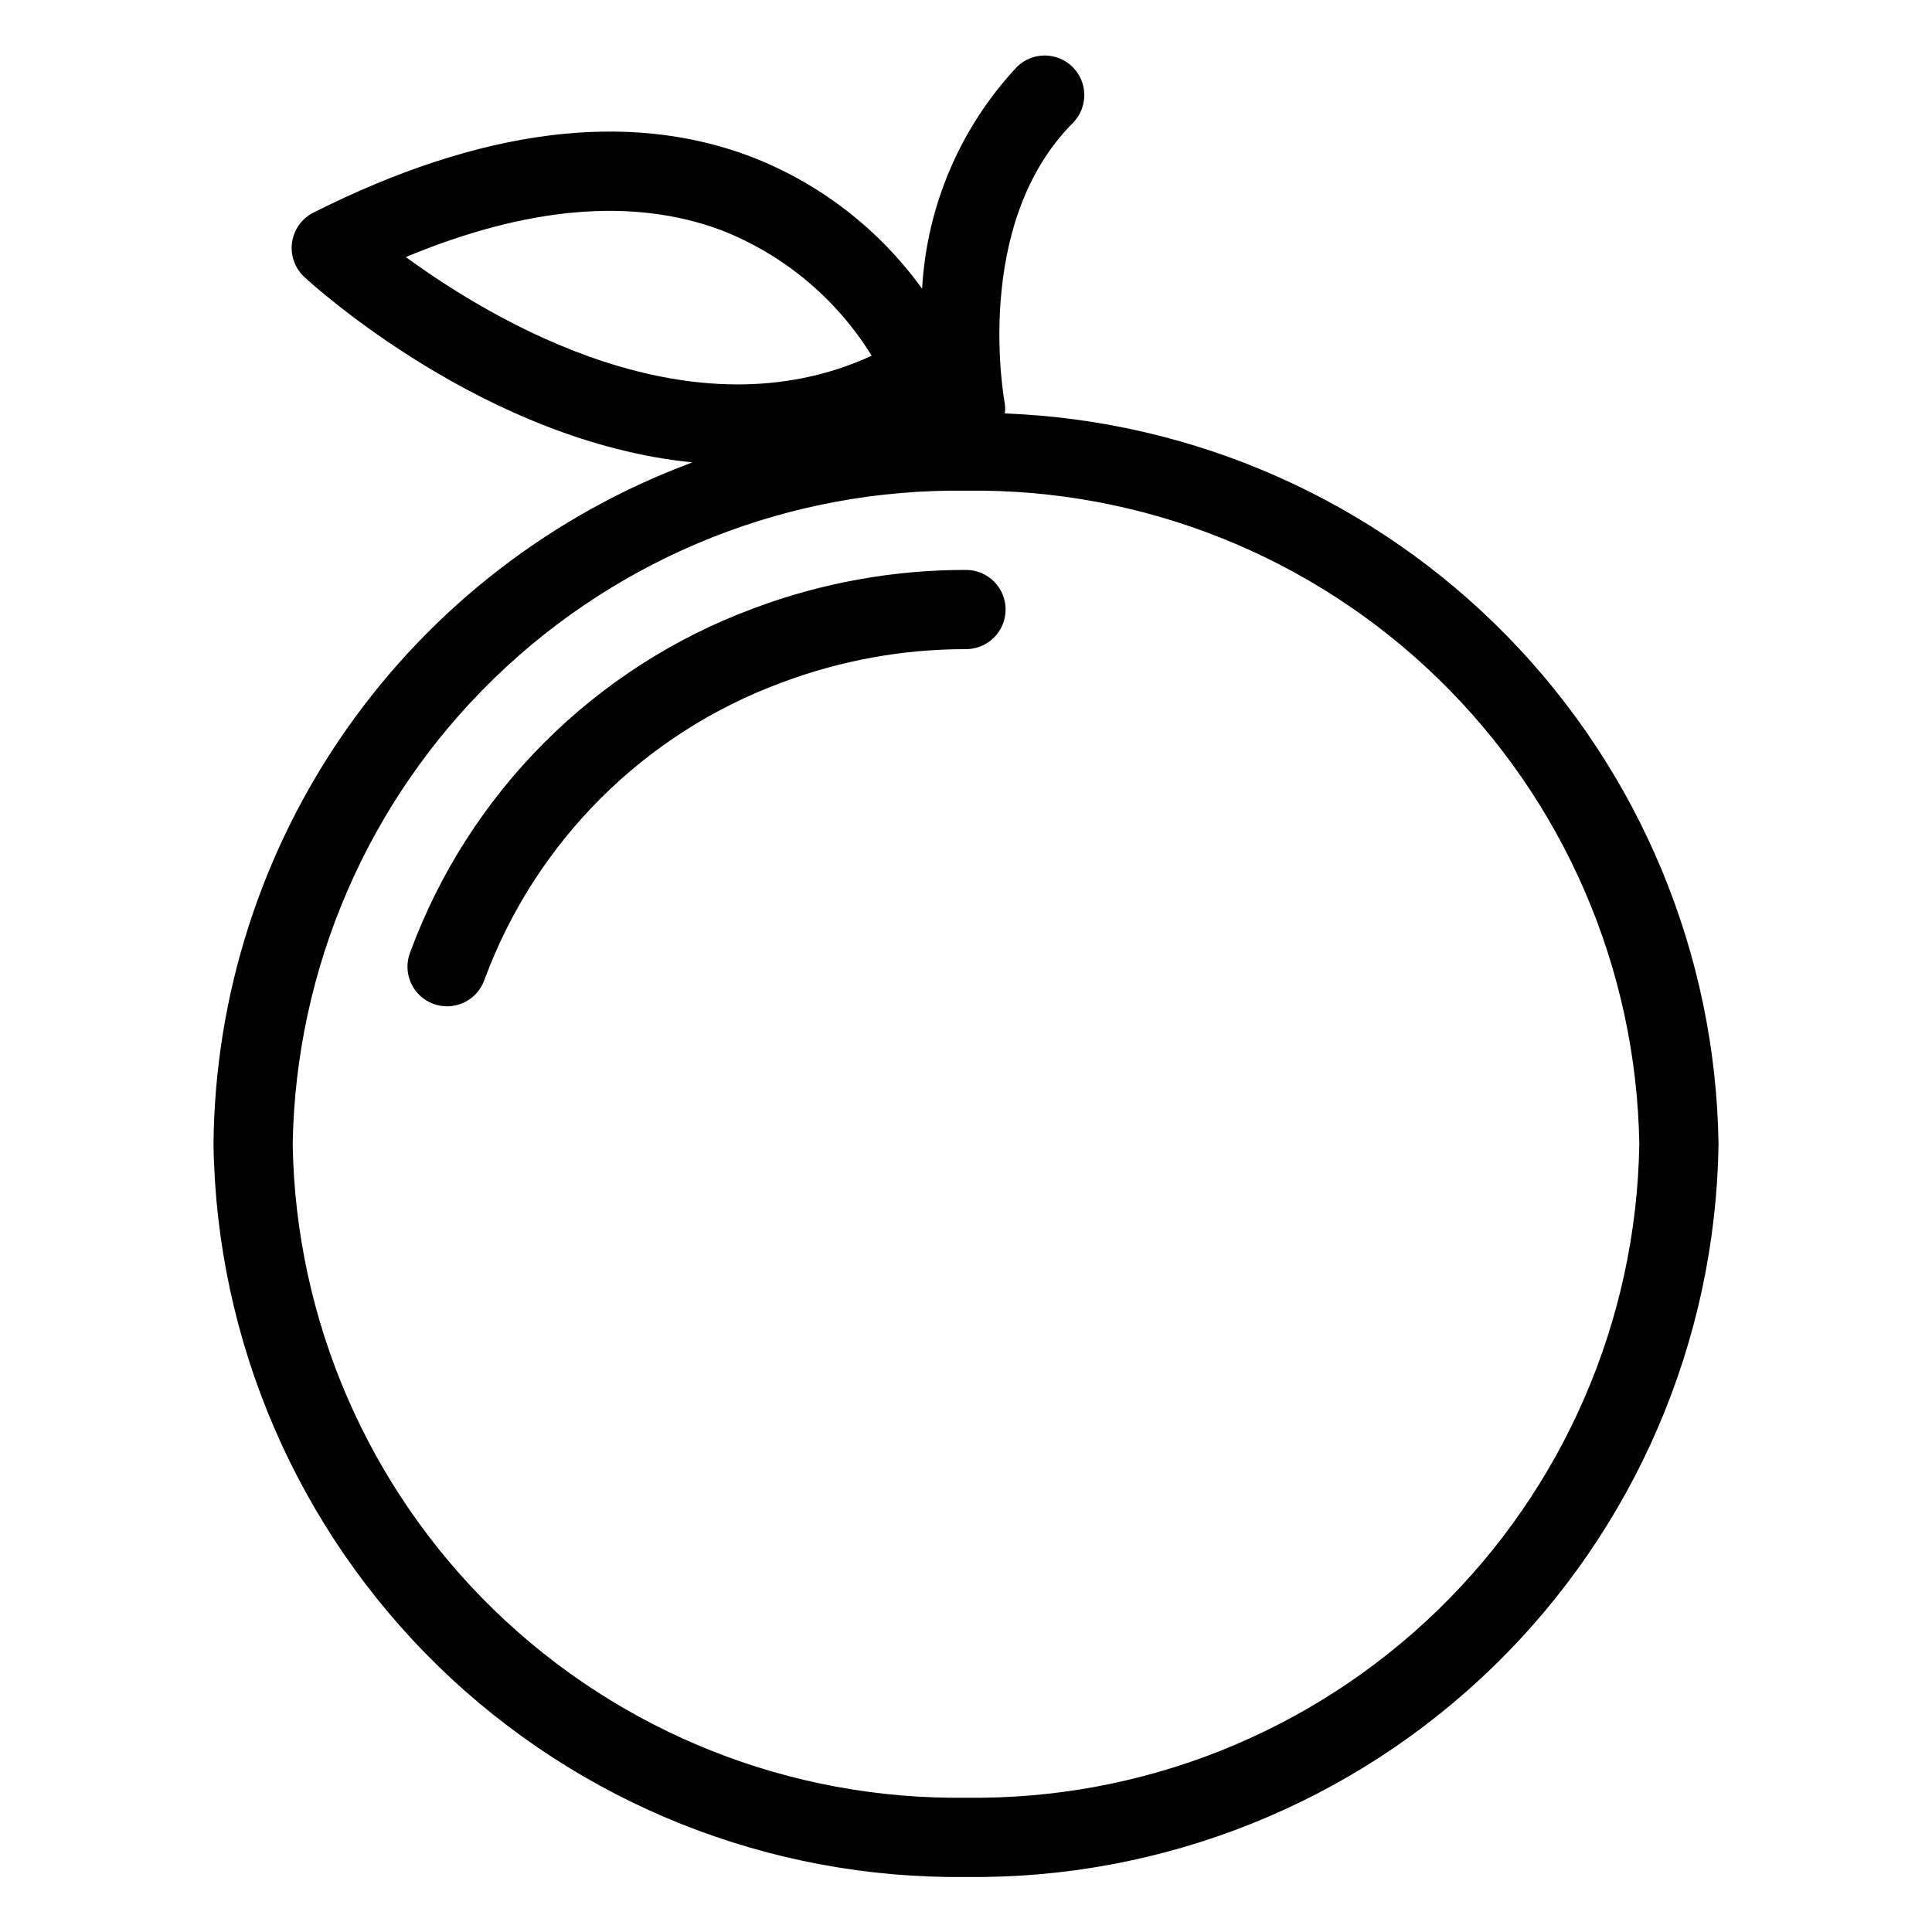 <?xml version="1.0" encoding="UTF-8"?>
<!-- Uploaded to: ICON Repo, www.svgrepo.com, Generator: ICON Repo Mixer Tools -->
<svg fill="#000000" width="800px" height="800px" version="1.1" viewBox="144 144 512 512" xmlns="http://www.w3.org/2000/svg">
 <g>
  <path d="m410.29 253.56c0.109-0.844 0.109-1.699 0-2.539-0.082-0.473-8.922-47.473 18.117-74.523 3.977-4.117 3.918-10.664-0.129-14.715-4.051-4.047-10.594-4.106-14.715-0.125-15.059 16.051-23.977 36.895-25.191 58.871-11.434-15.863-27.246-28.051-45.5-35.066-32.676-12.344-71.625-7.348-115.8 14.871-3.074 1.547-5.195 4.5-5.676 7.906s0.738 6.832 3.262 9.172c2.625 2.434 48.094 43.715 102.86 49.121-36.98 13.703-68.922 38.32-91.594 70.594-22.668 32.27-34.996 70.668-35.344 110.11 0.762 52.172 22.188 101.91 59.57 138.32 37.383 36.398 87.68 56.488 139.86 55.859 52.172 0.629 102.47-19.461 139.85-55.859 37.387-36.402 58.809-86.145 59.57-138.32-0.719-50.363-20.738-98.531-55.93-134.57-35.195-36.035-82.875-57.191-133.21-59.102zm-75.172-48.566c16.562 6.461 30.562 18.145 39.883 33.285-47.758 21.957-99.898-8.965-123.45-26.156 32.223-13.426 60.289-15.82 83.57-7.129zm64.887 415.42c-46.609 0.633-91.566-17.242-125.02-49.707-33.449-32.465-52.66-76.871-53.418-123.48 0.758-46.605 19.969-91.012 53.418-123.48 33.449-32.461 78.406-50.34 125.02-49.707 46.605-0.633 91.562 17.246 125.01 49.707 33.449 32.465 52.66 76.871 53.418 123.48-0.758 46.605-19.969 91.012-53.418 123.48-33.449 32.465-78.406 50.34-125.01 49.707z"/>
  <path d="m400 295.04c-19.184-0.031-38.215 3.402-56.176 10.137-42.266 15.613-75.57 48.953-91.137 91.234-1.016 2.629-0.93 5.555 0.234 8.121 1.168 2.566 3.316 4.559 5.965 5.519 2.648 0.965 5.574 0.824 8.117-0.391 2.543-1.219 4.492-3.406 5.406-6.07 13.488-36.504 42.285-65.27 78.805-78.723 15.594-5.859 32.121-8.855 48.785-8.836 5.797 0 10.496-4.699 10.496-10.496s-4.699-10.496-10.496-10.496z"/>
 </g>
</svg>